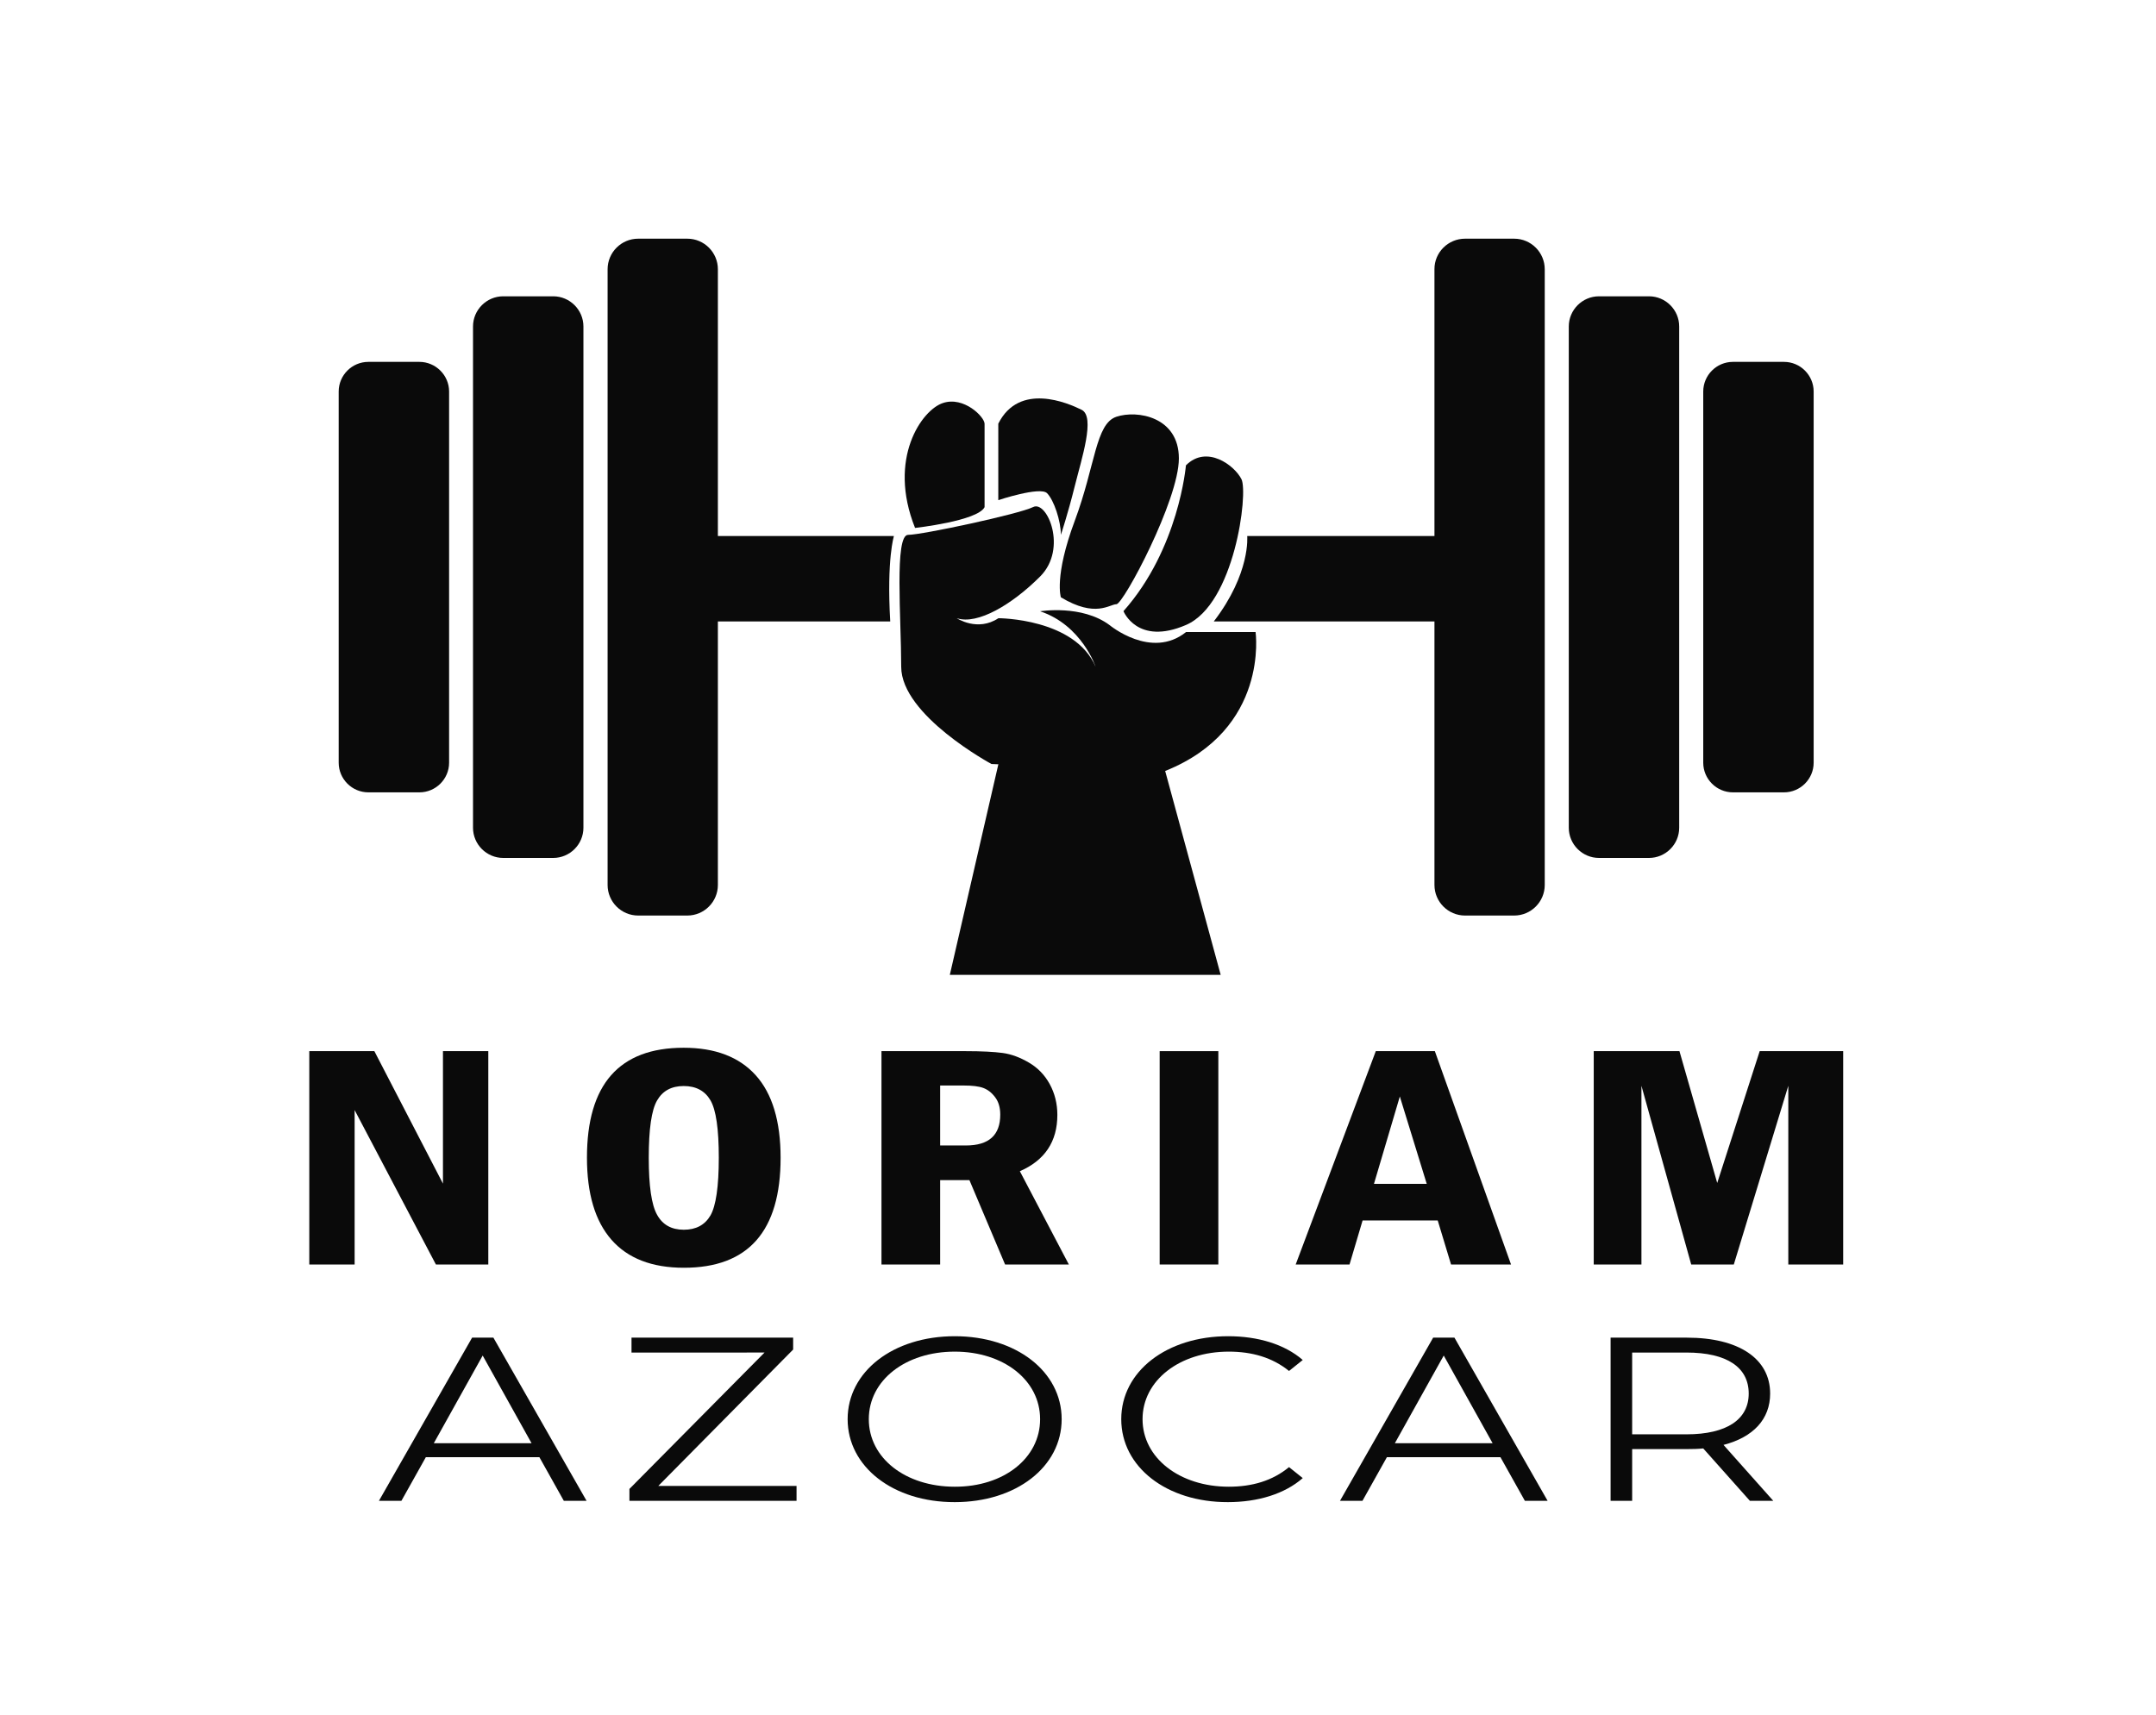 <?xml version="1.0" encoding="utf-8"?>
<!-- Generator: Adobe Illustrator 24.1.3, SVG Export Plug-In . SVG Version: 6.00 Build 0)  -->
<svg version="1.1" xmlns="http://www.w3.org/2000/svg" xmlns:xlink="http://www.w3.org/1999/xlink" x="0px" y="0px"
	 viewBox="0 0 165 131.25" style="enable-background:new 0 0 165 131.25;" xml:space="preserve">
<style type="text/css">
	.st0{fill:#0A0A0A;}
</style>
<g id="OBJECTS">
	<g>
		<g>
			<path class="st0" d="M23.67,80.46h4.98L33.9,90.6V80.46h3.47v16.33h-4.01l-6.22-11.82v11.82h-3.47V80.46z"/>
			<path class="st0" d="M59.74,88.62c0,5.62-2.47,8.42-7.4,8.42c-2.45,0-4.3-0.72-5.55-2.15c-1.25-1.43-1.87-3.52-1.87-6.28
				c0-5.61,2.47-8.41,7.4-8.41c2.41,0,4.25,0.7,5.52,2.11C59.1,83.71,59.74,85.82,59.74,88.62z M55.01,88.62
				c0-2.2-0.21-3.67-0.64-4.4c-0.43-0.73-1.11-1.09-2.05-1.09c-0.93,0-1.61,0.37-2.03,1.1c-0.43,0.73-0.64,2.2-0.64,4.39
				c0,2.15,0.21,3.61,0.64,4.37c0.42,0.76,1.1,1.14,2.04,1.14c0.93,0,1.61-0.36,2.04-1.09C54.79,92.31,55.01,90.83,55.01,88.62z"/>
			<path class="st0" d="M67.46,80.46h6.42c1.25,0,2.2,0.05,2.86,0.14c0.66,0.09,1.33,0.34,2.01,0.74c0.68,0.4,1.21,0.95,1.59,1.65
				c0.38,0.7,0.58,1.48,0.58,2.35c0,2.04-0.96,3.48-2.87,4.31l3.75,7.14h-4.88l-2.73-6.46h-2.24v6.46h-4.49V80.46z M71.95,83.1v4.58
				h1.97c1.76,0,2.63-0.79,2.63-2.36c0-0.54-0.13-0.99-0.39-1.33c-0.26-0.35-0.56-0.58-0.9-0.71s-0.85-0.19-1.52-0.19H71.95z"/>
			<path class="st0" d="M88.75,80.46h4.49v16.33h-4.49V80.46z"/>
			<path class="st0" d="M105.29,80.46h4.52l5.83,16.33h-4.59l-1.02-3.37h-5.75l-1,3.37h-4.12L105.29,80.46z M109.19,90.62
				l-2.06-6.69l-1.98,6.69H109.19z"/>
			<path class="st0" d="M121.95,80.46h6.58l2.89,10.09l3.25-10.09h6.39v16.33h-4.2V83.11l-4.17,13.68h-3.26l-3.81-13.68v13.68h-3.65
				V80.46z"/>
		</g>
	</g>
	<g>
		<g>
			<path class="st0" d="M41.28,111.54h-8.69l-1.87,3.34H29l7.13-12.49h1.63l7.13,12.49h-1.74L41.28,111.54z M40.68,110.47
				l-3.74-6.71l-3.74,6.71H40.68z"/>
			<path class="st0" d="M60.96,113.74v1.14H48.17v-0.91l10.34-10.44H48.33v-1.14H60.7v0.91l-10.32,10.44H60.96z"/>
			<path class="st0" d="M64.87,108.63c0-3.64,3.48-6.35,8.2-6.35c4.68,0,8.18,2.69,8.18,6.35c0,3.66-3.5,6.35-8.18,6.35
				C68.35,114.99,64.87,112.27,64.87,108.63z M79.6,108.63c0-2.98-2.79-5.17-6.53-5.17c-3.77,0-6.58,2.19-6.58,5.17
				c0,2.98,2.81,5.17,6.58,5.17C76.82,113.81,79.6,111.61,79.6,108.63z"/>
			<path class="st0" d="M85.81,108.63c0-3.66,3.48-6.35,8.18-6.35c2.27,0,4.32,0.61,5.71,1.82l-1.05,0.84
				c-1.27-1.03-2.83-1.48-4.61-1.48c-3.77,0-6.6,2.21-6.6,5.17c0,2.96,2.83,5.17,6.6,5.17c1.78,0,3.34-0.45,4.61-1.5l1.05,0.84
				c-1.38,1.21-3.43,1.84-5.73,1.84C89.28,114.99,85.81,112.29,85.81,108.63z"/>
			<path class="st0" d="M114.83,111.54h-8.69l-1.87,3.34h-1.72l7.13-12.49h1.63l7.13,12.49h-1.74L114.83,111.54z M114.23,110.47
				l-3.74-6.71l-3.74,6.71H114.23z"/>
			<path class="st0" d="M133.92,114.88l-3.57-4.01c-0.4,0.04-0.8,0.05-1.25,0.05h-4.19v3.96h-1.65v-12.49h5.84
				c3.97,0,6.37,1.61,6.37,4.28c0,1.96-1.29,3.34-3.57,3.93l3.81,4.28H133.92z M133.83,106.67c0-2-1.65-3.14-4.77-3.14h-4.15v6.26
				h4.15C132.18,109.79,133.83,108.63,133.83,106.67z"/>
		</g>
	</g>
	<g>
		<path class="st0" d="M75.88,58.48c0,0-6.91-3.72-6.91-7.44c0-3.72-0.53-10.1,0.53-10.1c1.06,0,8.5-1.59,9.57-2.13
			c1.06-0.53,2.66,3.19,0.53,5.32c-2.13,2.13-4.78,3.72-6.38,3.19c0,0,1.59,1.06,3.19,0c0,0,5.85,0,7.44,3.72
			c0,0-1.06-3.19-4.25-4.25c0,0,3.19-0.53,5.32,1.06c0,0,3.19,2.66,5.85,0.53h5.32c0,0,1.06,7.44-6.91,10.63L75.88,58.48z"/>
		<polygon class="st0" points="76.41,56.35 76.41,58.48 72.69,74.62 93.42,74.62 89.17,59.01 		"/>
		<path class="st0" d="M70.03,40.41c0,0,4.78-0.53,5.32-1.59c0,0,0-5.85,0-6.38c0-0.53-1.59-2.13-3.19-1.59
			C70.56,31.37,67.9,35.09,70.03,40.41z"/>
		<path class="st0" d="M76.41,38.28c0,0,3.19-1.06,3.72-0.53c0.53,0.53,1.06,2.13,1.06,3.19c0,0,0.53-1.59,1.06-3.72
			c0.53-2.13,1.59-5.32,0.53-5.85c-1.06-0.53-4.78-2.13-6.38,1.06V38.28z"/>
		<path class="st0" d="M81.19,45.72c0,0-0.53-1.59,1.06-5.85s1.59-7.44,3.19-7.97c1.59-0.53,4.78,0,4.78,3.19
			c0,3.19-4.25,11.16-4.78,11.16C84.91,46.25,83.85,47.32,81.19,45.72z"/>
		<path class="st0" d="M85.98,46.78c0,0,1.06,2.66,4.78,1.06c3.72-1.59,4.78-10.1,4.25-11.16c-0.53-1.06-2.66-2.66-4.25-1.06
			C90.76,35.62,90.23,42,85.98,46.78z"/>
		<path class="st0" d="M122.37,22.68h3.83c1.27,0,2.31,1.04,2.31,2.31v38.37c0,1.27-1.04,2.31-2.31,2.31h-3.83
			c-1.27,0-2.31-1.04-2.31-2.31V24.99C120.06,23.72,121.1,22.68,122.37,22.68z"/>
		<path class="st0" d="M132.62,27.7h3.91c1.25,0,2.27,1.02,2.27,2.27v28.41c0,1.25-1.02,2.27-2.27,2.27h-3.91
			c-1.25,0-2.27-1.02-2.27-2.27V29.97C130.35,28.72,131.37,27.7,132.62,27.7z"/>
		<path class="st0" d="M112.12,18.27h3.76c1.29,0,2.34,1.05,2.34,2.34v47.13c0,1.29-1.05,2.34-2.34,2.34h-3.76
			c-1.29,0-2.34-1.05-2.34-2.34V20.61C109.77,19.32,110.83,18.27,112.12,18.27z"/>
		<path class="st0" d="M92.89,47.57h25.04v-6.54H95.45C95.45,41.03,95.73,43.87,92.89,47.57z"/>
		<path class="st0" d="M42.34,22.68h-3.83c-1.27,0-2.31,1.04-2.31,2.31v38.37c0,1.27,1.04,2.31,2.31,2.31h3.83
			c1.27,0,2.31-1.04,2.31-2.31V24.99C44.65,23.72,43.61,22.68,42.34,22.68z"/>
		<path class="st0" d="M32.1,27.7h-3.91c-1.25,0-2.27,1.02-2.27,2.27v28.41c0,1.25,1.02,2.27,2.27,2.27h3.91
			c1.25,0,2.27-1.02,2.27-2.27V29.97C34.37,28.72,33.34,27.7,32.1,27.7z"/>
		<path class="st0" d="M52.6,18.27h-3.76c-1.29,0-2.34,1.05-2.34,2.34v47.13c0,1.29,1.05,2.34,2.34,2.34h3.76
			c1.29,0,2.34-1.05,2.34-2.34V20.61C54.94,19.32,53.89,18.27,52.6,18.27z"/>
		<path class="st0" d="M68.13,47.57H46.79v-6.54h21.62C68.42,41.03,67.85,42.73,68.13,47.57z"/>
	</g>
</g>
<g id="TEXTURE">
</g>
<g id="DESIGNED_BY_FREEPIK">
</g>
</svg>
